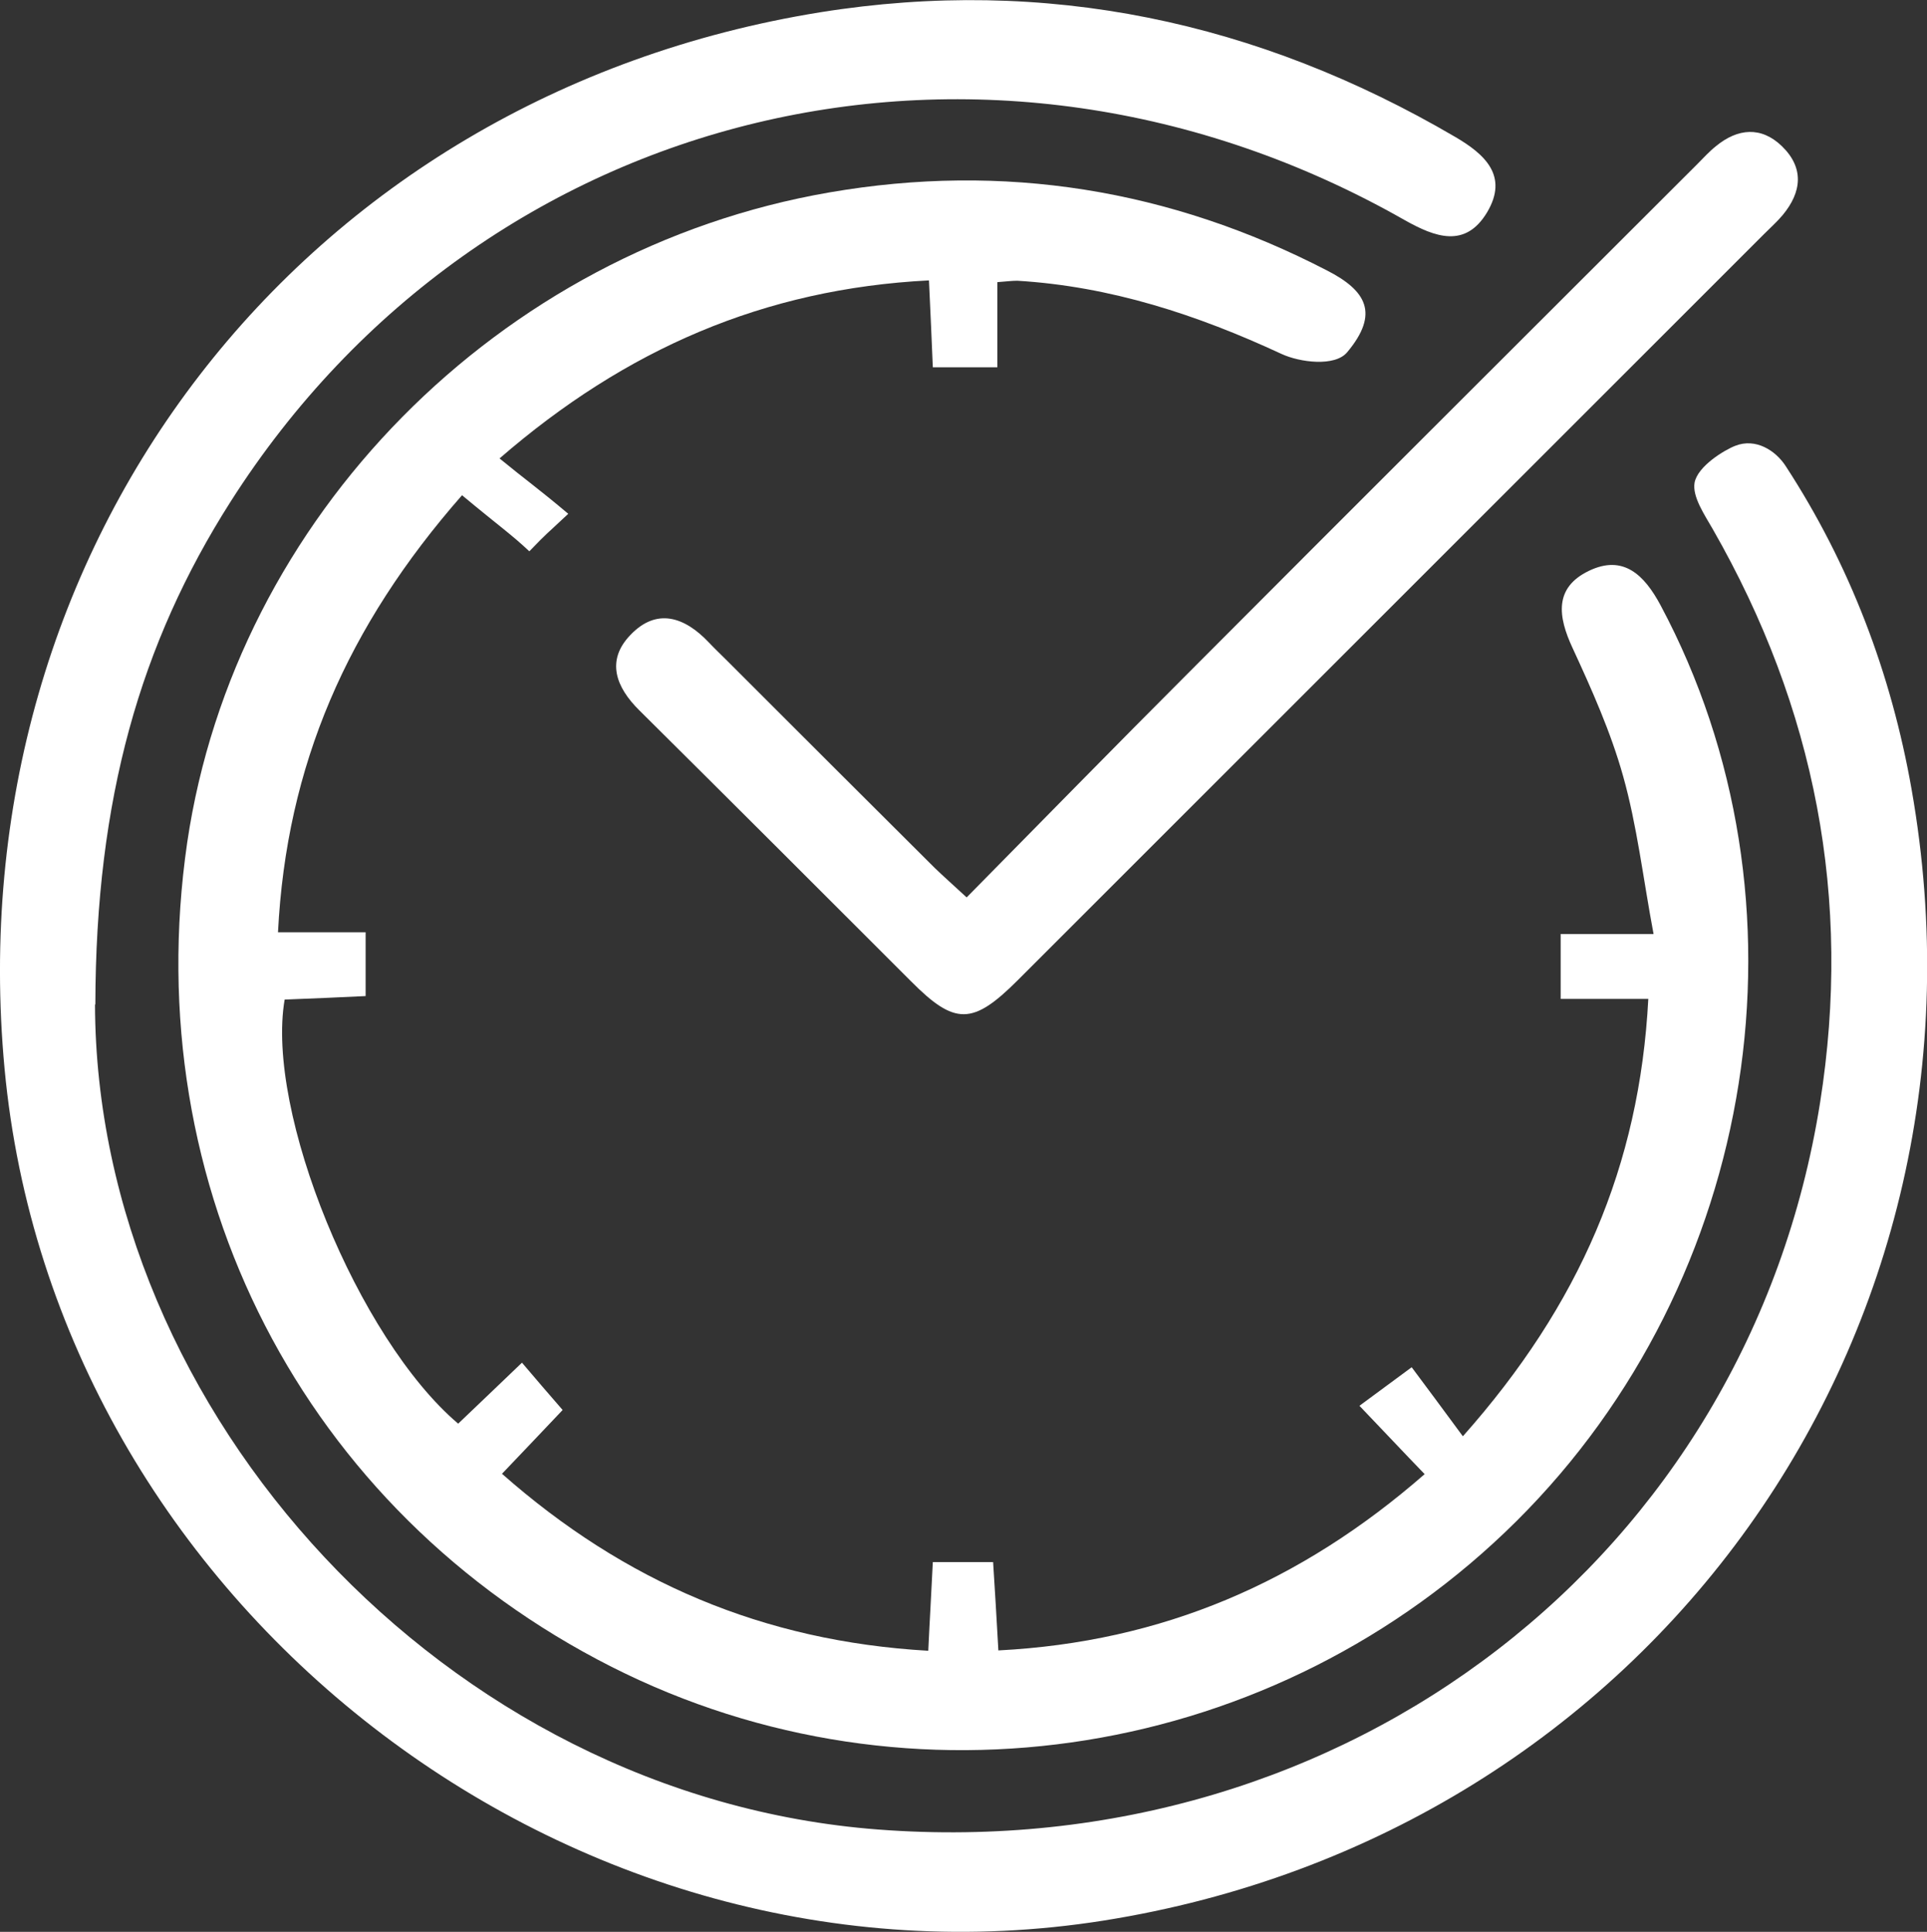 <?xml version="1.0" encoding="UTF-8"?>
<svg id="Layer_1" data-name="Layer 1" xmlns="http://www.w3.org/2000/svg" viewBox="0 0 54.97 55.12">
  <rect x="0" y="0" width="54.97" height="55.12" fill="#333333" stroke="none"/>
  <defs>
    <style>
      .cls-1 {
        fill: #fff;
        stroke-width: 0px;
      }
    </style>
  </defs>
  <path class="cls-1" d="M2.71,28.66c.03,11.62,9.99,22.6,22.34,23.54,13.37,1.02,24.82-7.81,26.87-20.74.92-5.81-.14-11.26-3.06-16.36-.24-.42-.59-.93-.52-1.33.09-.47.85-.93,1.16-1.05.58-.23,1.15.13,1.44.58,1.83,2.81,3.01,5.92,3.59,9.22,2.74,15.55-7.46,29.81-23.06,32.28C16.28,57.2,1.56,45.78.13,30.49-1.26,15.55,8.58,2.74,23.4.35c6.43-1.03,12.48.26,18.1,3.55.86.5,1.54,1.12.92,2.16-.62,1.03-1.48.71-2.35.22C28.19-.48,13.81,2.96,6.58,14.31c-2.58,4.05-3.85,8.49-3.86,14.35Z"/>
  <path class="cls-1" d="M7.93,26.6h2.5v1.82c-.8.04-1.56.07-2.31.1-.55,3.2,2.09,9.67,4.95,12.1.58-.55,1.16-1.11,1.82-1.74.39.46.76.89,1.16,1.35-.54.57-1.09,1.15-1.73,1.82,3.49,3.08,7.45,4.78,12.16,5.05.04-.87.09-1.67.13-2.53h1.72c.05.8.1,1.6.15,2.52,4.67-.24,8.62-1.94,12.16-5.03-.61-.63-1.16-1.22-1.86-1.95.46-.34.91-.67,1.49-1.1.39.52.87,1.17,1.46,1.97,3.33-3.75,5.04-7.72,5.29-12.48h-2.5v-1.85h2.65c-.3-1.6-.47-3.09-.87-4.51-.35-1.25-.89-2.46-1.44-3.65-.42-.9-.53-1.72.46-2.2.99-.48,1.59.12,2.05.98,4.5,8.43,2.81,19.25-4.11,26.13-6.84,6.8-17.27,8.48-25.81,4.16-8.79-4.45-13.54-13.68-12.11-23.52C6.71,14.77,14.22,7.12,23.66,5.49c4.97-.86,9.72-.09,14.2,2.23,1.11.57,1.5,1.22.57,2.33-.35.42-1.35.29-1.87.05-2.41-1.12-4.88-1.93-7.54-2.09-.15,0-.31.02-.57.04v2.43h-1.84c-.03-.78-.07-1.58-.11-2.48-4.7.24-8.65,1.96-12.25,5.08.73.6,1.12.87,1.96,1.58-.69.65-.55.49-1.11,1.07-.51-.48-.85-.71-1.92-1.6-3.28,3.74-5.01,7.71-5.25,12.47Z"/>
  <path class="cls-1" d="M27.57,25.61c2.14-2.17,4.22-4.3,6.33-6.41,4.83-4.85,9.68-9.68,14.52-14.52.17-.17.34-.36.53-.51.62-.51,1.29-.57,1.88,0,.64.62.57,1.31.02,1.97-.16.19-.34.35-.52.53-7.1,7.1-14.2,14.2-21.3,21.3-1.28,1.28-1.79,1.29-3.04.03-2.58-2.58-5.16-5.16-7.75-7.73-.67-.66-.96-1.42-.26-2.15.75-.79,1.55-.52,2.24.21.17.18.35.35.52.52,1.97,1.97,3.94,3.94,5.92,5.91.26.25.53.49.92.85Z"/>
</svg>
